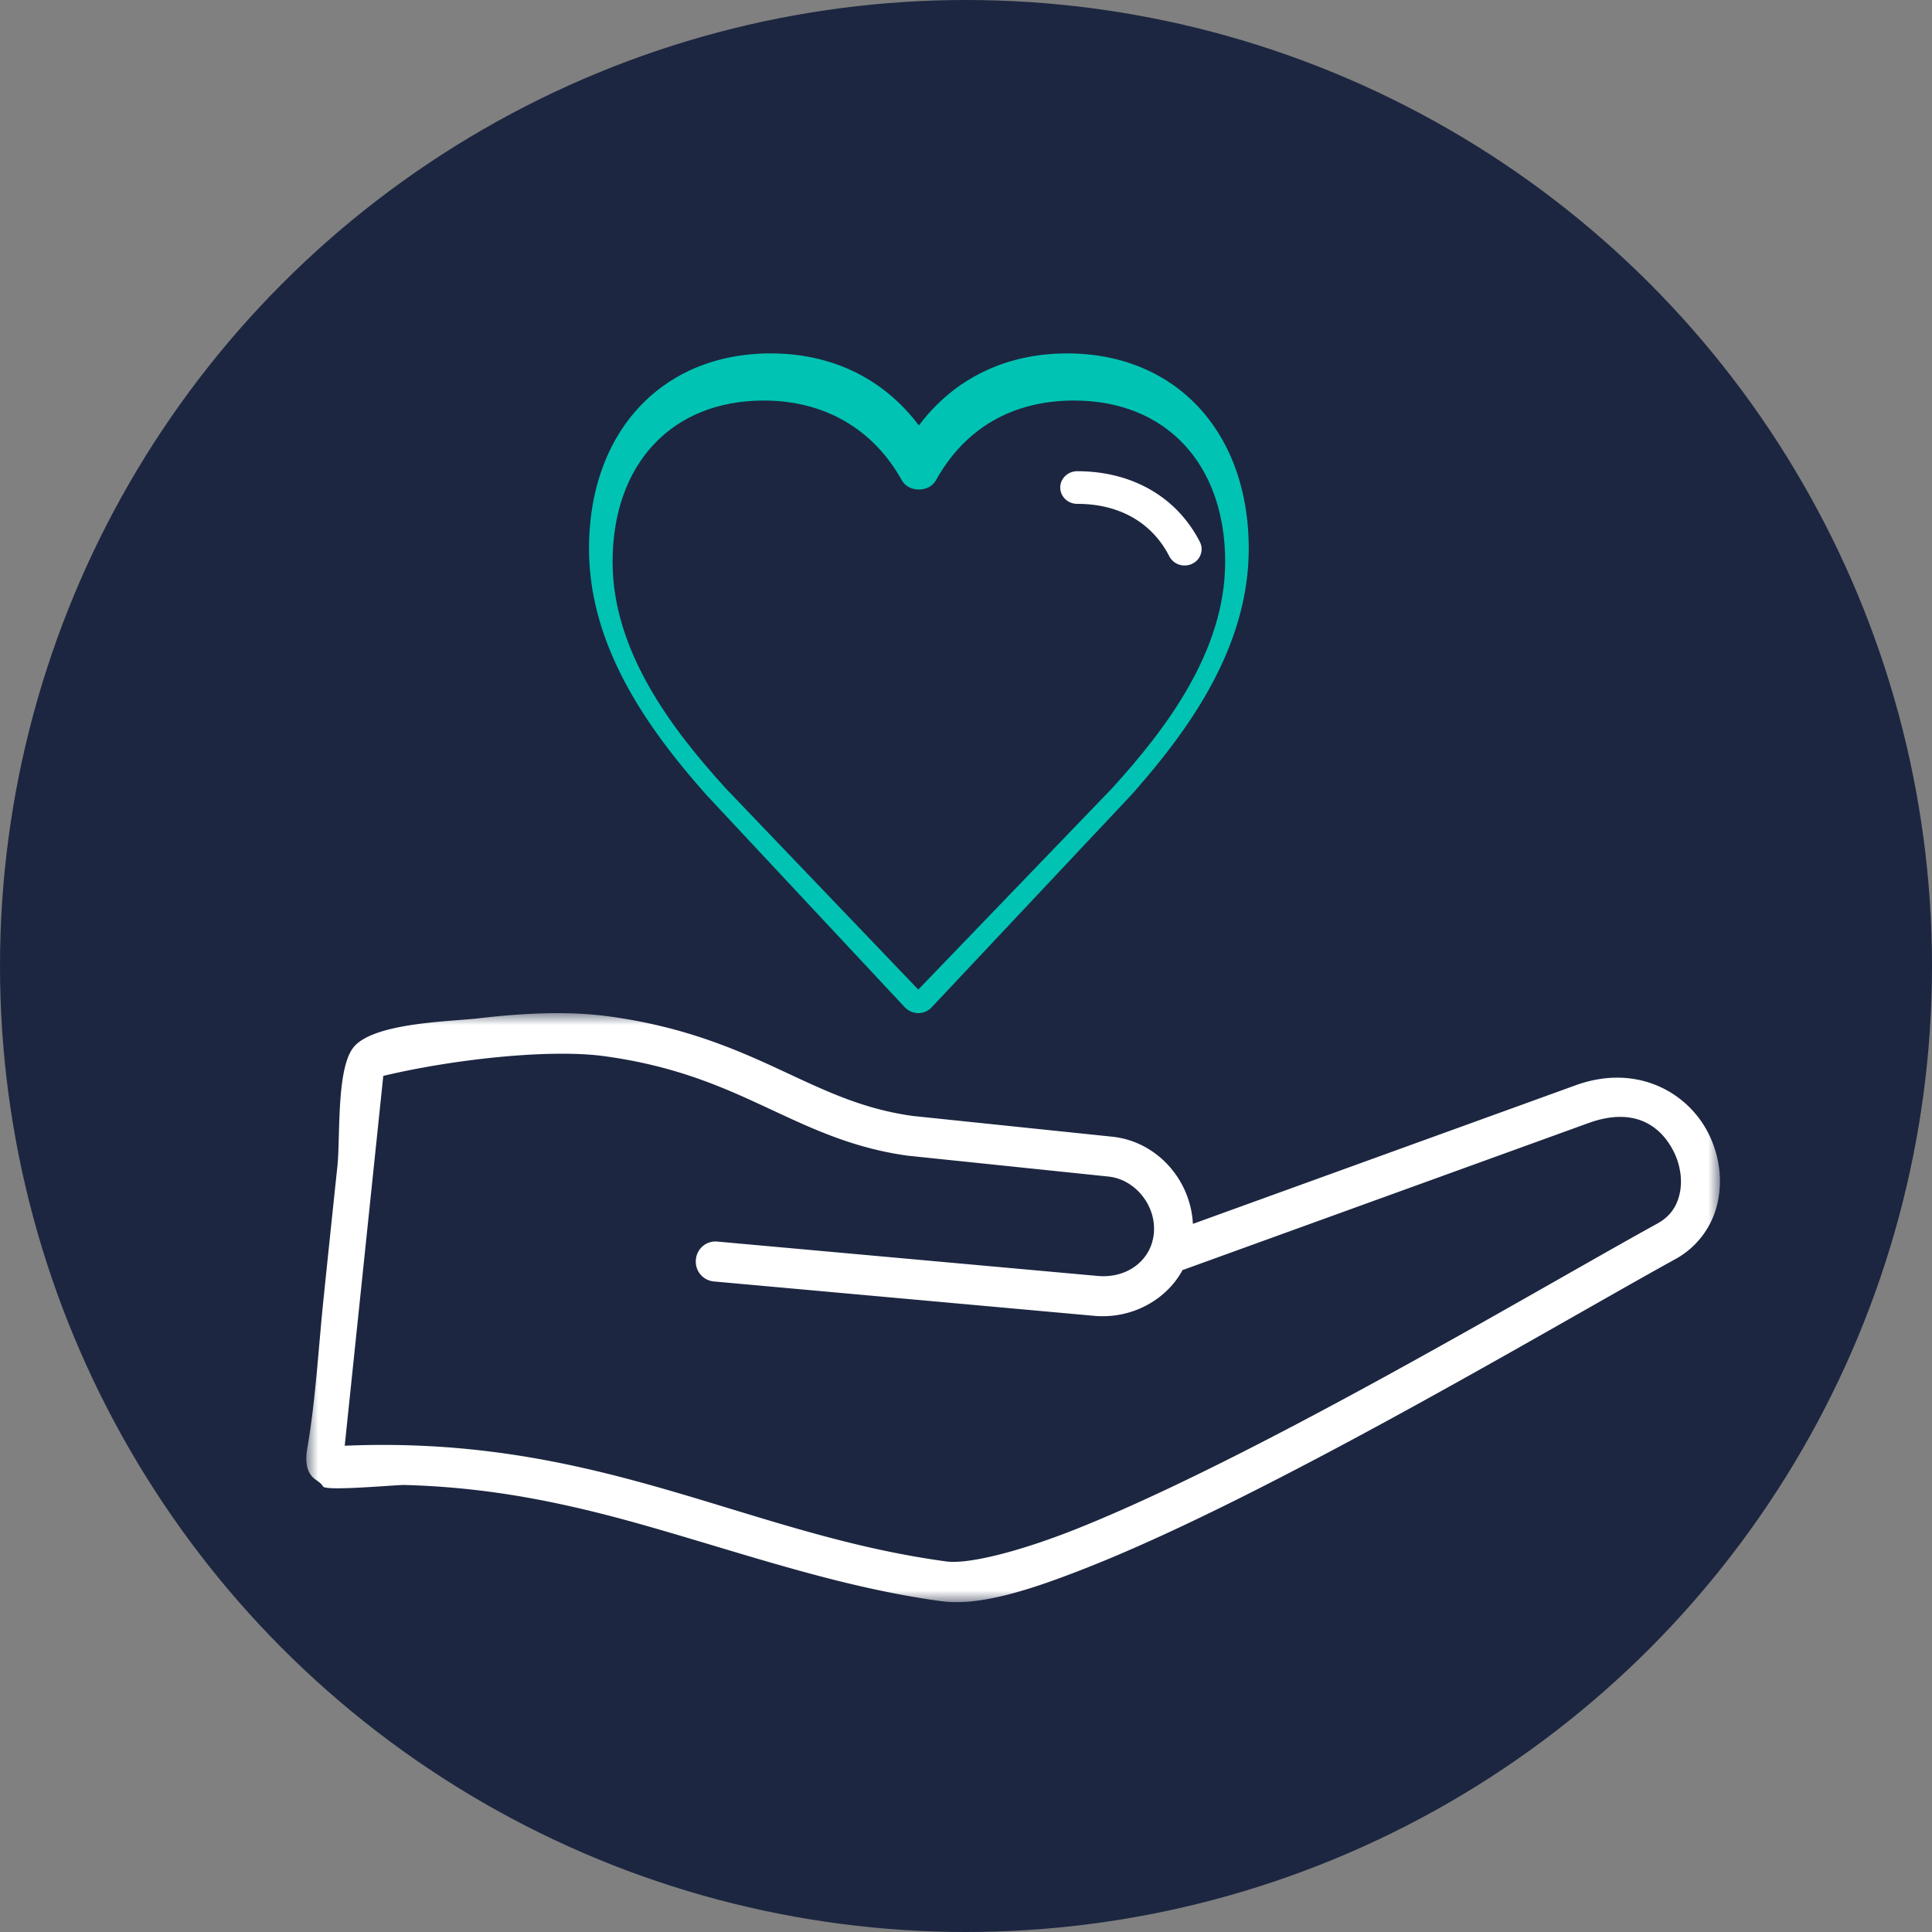 <svg width="82" height="82" viewBox="0 0 82 82" xmlns="http://www.w3.org/2000/svg" xmlns:xlink="http://www.w3.org/1999/xlink">
    <rect x="0" y="0" width="82" height="82" fill="#808080" stroke="none"/>
    <defs>
        <path id="zpb0ati47a" d="M0 0h60v25H0z"/>
    </defs>
    <g fill="none" fill-rule="evenodd">
        <circle fill="#1C2640" cx="41" cy="41" r="41"/>
        <g transform="translate(13 43)">
            <mask id="7r1zdosv5b" fill="#fff">
                <use xlink:href="#zpb0ati47a"/>
            </mask>
            <path d="M58.32 6.783c.04.298.032.593-.026.862-.115.539-.394.978-.946 1.284l-.002.001c-3.417 1.881-9.814 5.651-15.983 8.865-3.083 1.607-6.109 3.073-8.648 4.087-2.538 1.011-4.659 1.513-5.552 1.39h-.001c-8.58-1.163-14.711-5.366-25.531-4.911L3.268 2.664c2.944-.703 7.054-1.154 9.37-.838h.002c2.946.402 4.899 1.251 6.768 2.119 1.87.866 3.674 1.77 6.133 2.108l.027.002 8.466.88c1.182.121 2.059 1.277 1.936 2.428v.004c-.117 1.138-1.14 1.904-2.39 1.787L17.447 9.696a.833.833 0 0 0-.91.758.843.843 0 0 0 .764.935l16.13 1.458h.002c1.553.144 3.046-.632 3.76-1.945.023-.006.046-.013.068-.021l17.165-6.217c1.946-.703 3.077.124 3.625 1.242.138.279.226.58.267.877zm1.209-1.641c-.871-1.78-3.056-3.018-5.65-2.081L37.63 8.945c-.092-1.872-1.526-3.504-3.431-3.701l-8.448-.878c-2.178-.3-3.77-1.093-5.664-1.972C18.192 1.516 16.015.572 12.857.14 11.013-.11 9.114.012 7.273.224 6.085.36 2.762.407 1.972 1.493c-.697.96-.524 3.763-.65 4.985C1.126 8.333.932 10.19.74 12.046c-.225 2.148-.337 4.347-.705 6.47-.073.418-.054.905.252 1.194.138.132.33.212.424.38.117.211 3.106-.073 3.472-.063 1.215.034 2.427.131 3.632.292 2.191.291 4.343.797 6.47 1.4 4.201 1.188 8.322 2.65 12.66 3.239 1.62.22 3.742-.445 6.368-1.492 2.626-1.047 5.686-2.534 8.798-4.155 6.223-3.242 12.655-7.032 16.02-8.883a3.615 3.615 0 0 0 1.777-2.417 4.22 4.22 0 0 0 .052-1.463 4.61 4.61 0 0 0-.431-1.406z" fill="#FFF" mask="url(#7r1zdosv5b)"/>
        </g>
        <path d="M38.975 43a.807.807 0 0 1-.574-.25l-8.418-9.01C27.655 31.11 25 27.561 25 23.286 25 18.33 28.097 15 32.707 15c2.614 0 4.808 1.077 6.293 3.06 1.485-1.983 3.68-3.06 6.295-3.06C49.903 15 53 18.33 53 23.286c0 4.275-2.656 7.824-4.968 10.438l-8.487 9.027a.783.783 0 0 1-.57.249" fill="#00C3B3"/>
        <path d="M32.416 17C28.518 17 26 19.688 26 23.848c0 3.822 2.555 7.133 4.782 9.59L38.975 42l8.26-8.58C49.445 30.98 52 27.671 52 23.847 52 19.688 49.482 17 45.585 17c-2.604 0-4.632 1.171-5.862 3.387-.288.52-1.157.52-1.446 0C37.065 18.203 34.983 17 32.417 17" fill="#1C2640"/>
        <path d="M50.278 24a.725.725 0 0 1-.648-.387c-.734-1.437-2.123-2.228-3.908-2.228-.4 0-.722-.31-.722-.693 0-.381.323-.692.722-.692 2.332 0 4.23 1.095 5.205 3.002.05.099.073.202.073.304a.692.692 0 0 1-.404.624.745.745 0 0 1-.318.07" fill="#FFF"/>
    </g>
</svg>

